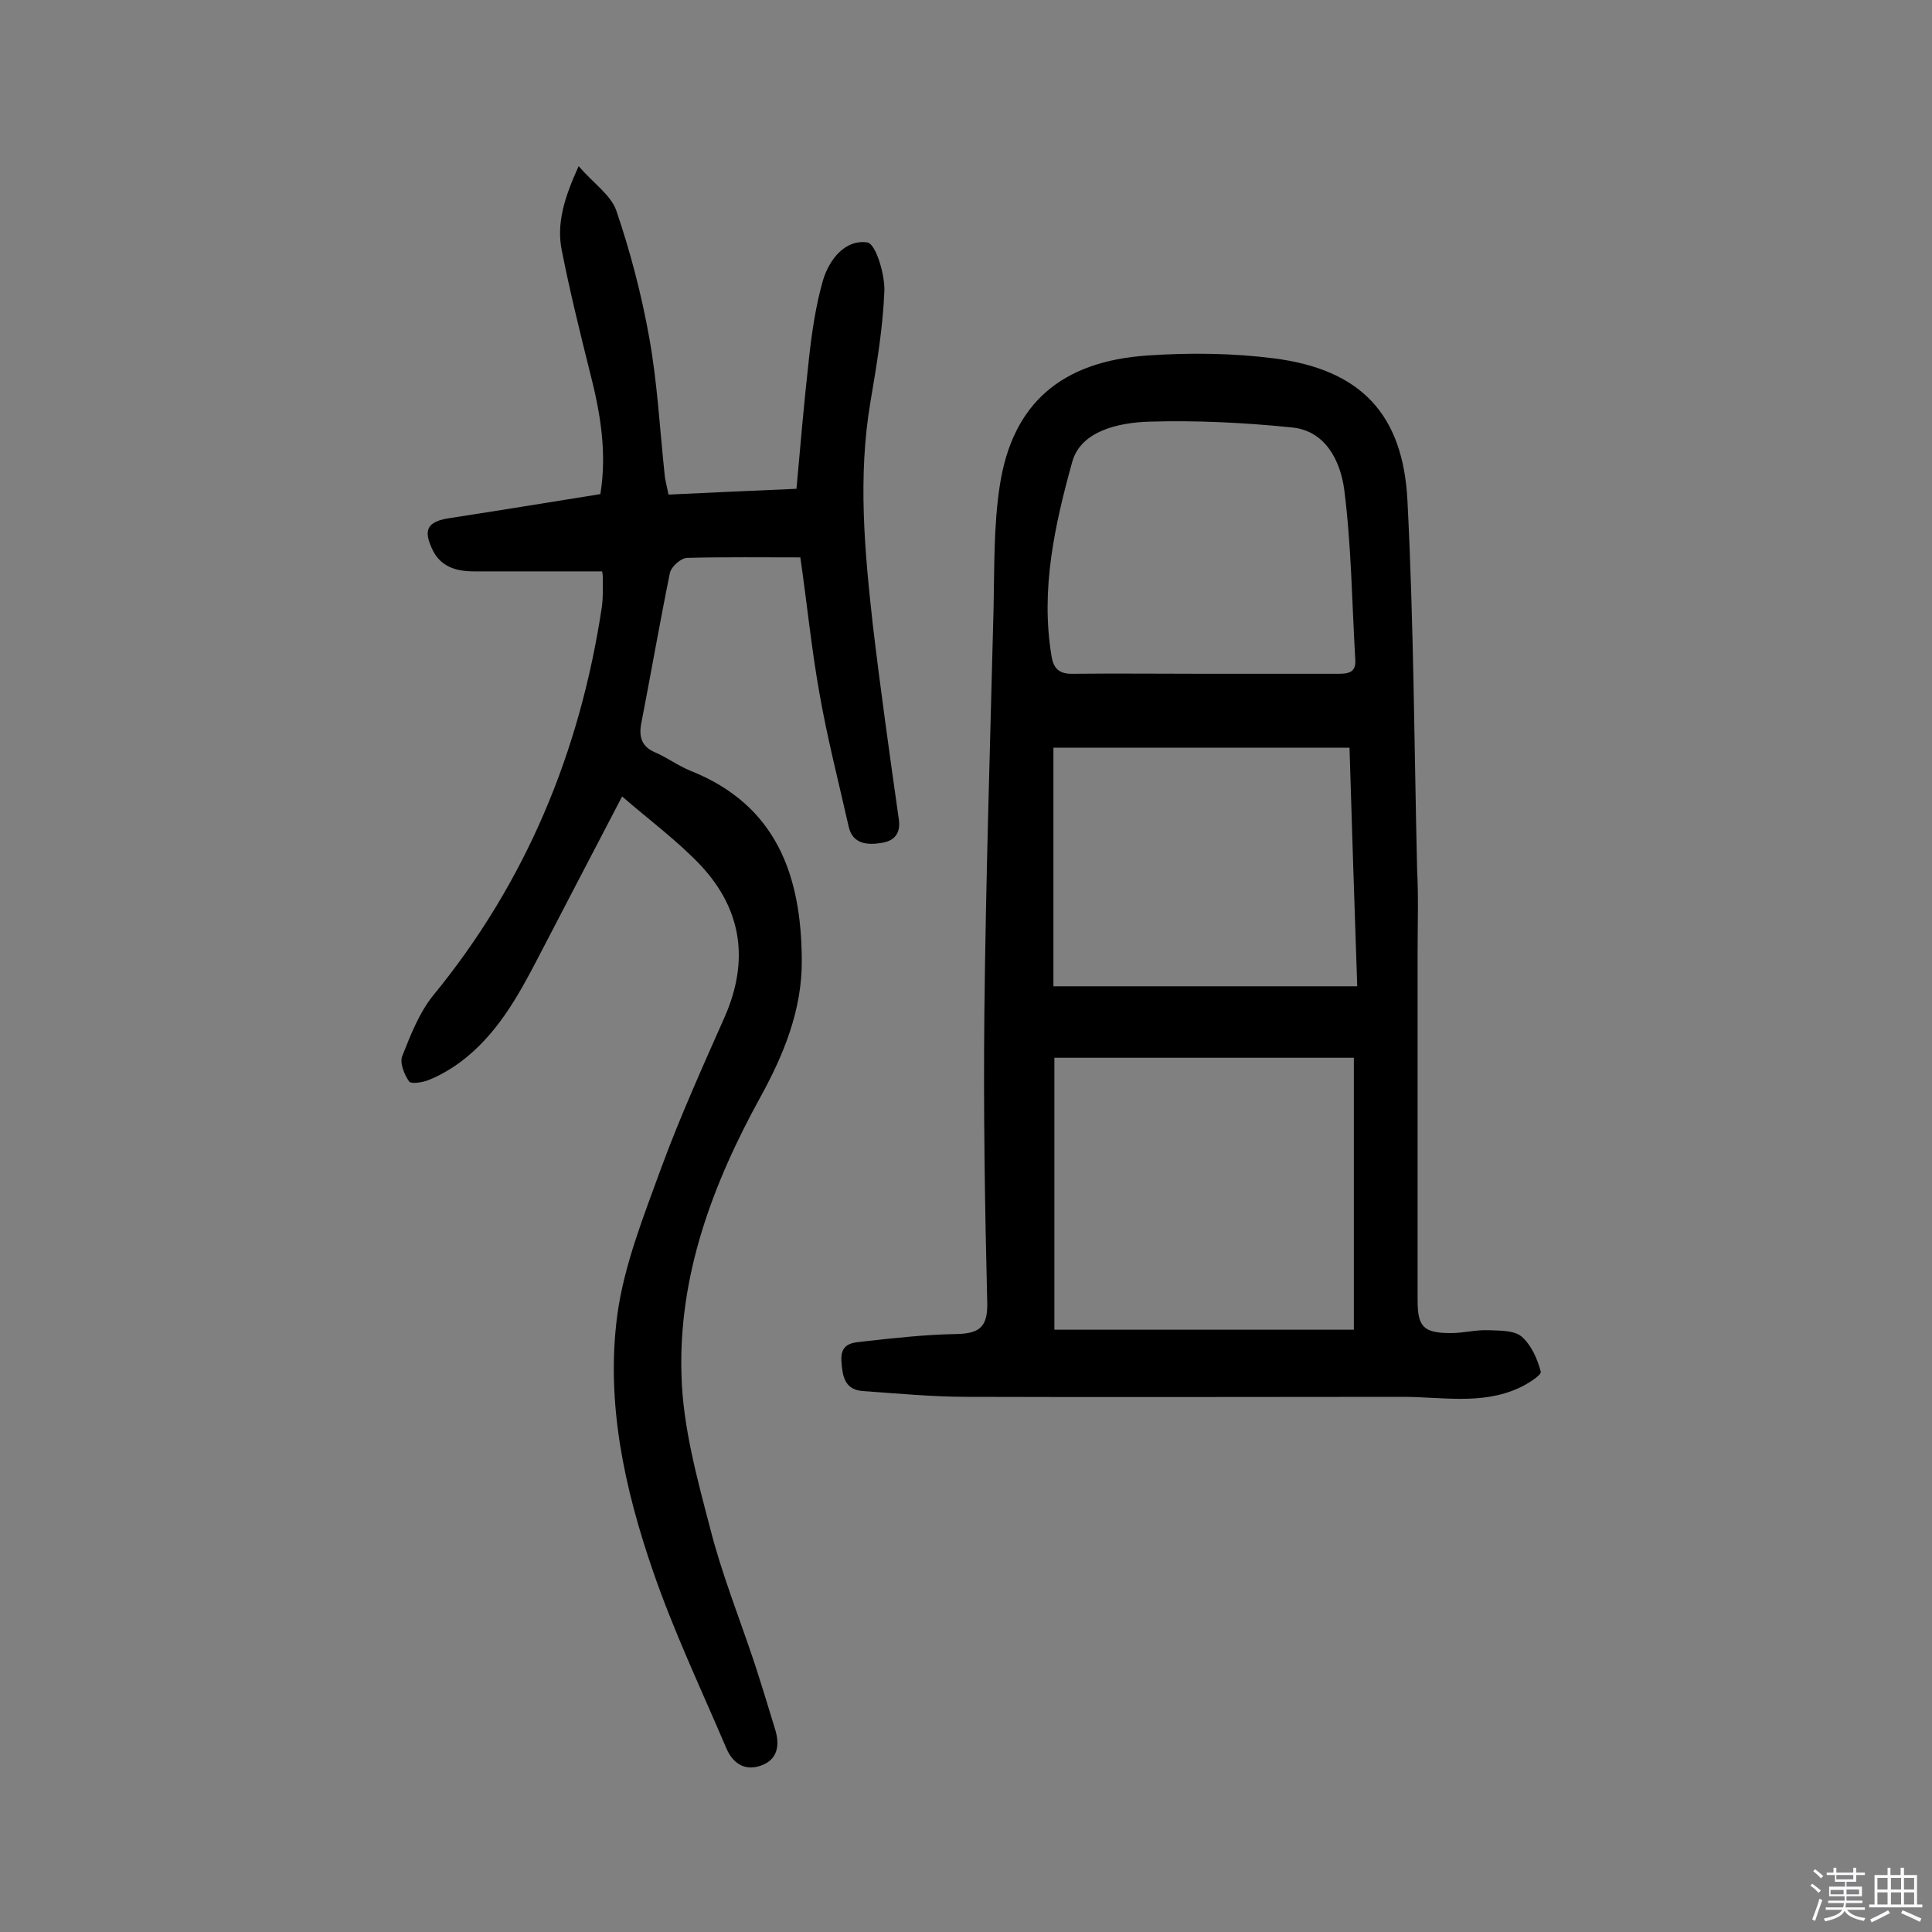 <svg enable-background="new 0 0 400 400" viewBox="0 0 400 400" xmlns="http://www.w3.org/2000/svg"><rect x="0" y="0" width="400" height="400" fill="#808080" stroke="none"/><path d="m374.8 390.4.4-.4c.7.5 1.3 1 1.8 1.4l-.5.5c-.5-.6-1.1-1.1-1.7-1.5zm1 7.3-.6-.3c.5-1.4 1.1-2.8 1.5-4.3.2.1.4.2.6.3-.5 1.3-1 2.8-1.5 4.3zm-.4-10.3.4-.4c.4.3 1 .8 1.7 1.4l-.5.5c-.4-.5-1-1-1.6-1.5zm2.5.3h1.7v-1h.6v1h3.5v-1h.6v1h1.8v.5h-1.8v1.4h-2v1h3.2v2h-3.2v.9h3.3v.5h-3.4c0 .3-.1.6-.1.9h4v.5h-3.7c.7.9 1.9 1.5 3.8 1.7-.1.2-.2.4-.3.6-2.1-.4-3.5-1.1-4-2.1-.4 1-1.8 1.7-4 2.2-.1-.2-.2-.4-.3-.6 2.1-.4 3.4-1 3.8-1.8h-3.4v-.5h3.6c.1-.3.1-.6.2-.9h-3.3v-.5h3.4c0-.3 0-.6 0-.9h-3.2v-2h3.3v-1h-2.1v-1.4h-1.7v-.5zm1.1 3.5v1h2.7c0-.3 0-.4 0-.4 0-.1 0-.2 0-.2 0-.1 0-.2 0-.3h-2.7zm1.2-3v.9h3.5v-.9zm4.7 3h-2.6v.6.4h2.6z" fill="#fbfafc"/><path d="m393.6 386.7h.6v1.5h2.7v6.1h1.1v.6h-11v-.6h1.1v-6.1h2.7v-1.5h.6v1.5h2.1v-1.5zm-2.7 8.8.4.6c-1.2.6-2.5 1.3-3.8 1.9-.1-.2-.2-.4-.3-.6 1.2-.6 2.5-1.2 3.7-1.9zm-2.2-6.7v2.4h2.1v-2.4zm0 3v2.5h2.1v-2.5zm2.8-3v2.4h2.1v-2.4zm0 3v2.5h2.1v-2.5zm6 6.1c-1.4-.7-2.7-1.3-3.9-1.8l.3-.6c1.5.6 2.7 1.2 3.9 1.7zm-1.2-9.1h-2.1v2.4h2.1zm-2.1 3v2.5h2.1v-2.5z" fill="#fbfafc"/><g fill="#010000"><path d="m293.5 197.1v72.1c0 5.5 1.2 6.8 6.9 6.8 2.6 0 5.2-.7 7.7-.6 2.4.1 5.3 0 6.9 1.3 2 1.7 3.3 4.6 4 7.3.2.7-2.8 2.6-4.6 3.4-7.7 3.5-15.9 1.8-24 1.8-30.1 0-60.1.1-90.2 0-7.2 0-14.4-.7-21.6-1.2-3.7-.3-4.2-3-4.4-6.3-.2-3.9 2.7-3.7 4.9-4 6.3-.7 12.6-1.4 18.9-1.5 4.6-.1 6.5-1.3 6.4-6.4-.5-20-.8-39.9-.6-59.9.3-27.9 1.2-55.8 1.9-83.7.2-8.6 0-17.3 1.3-25.7 2.6-16.9 12.7-25.7 30.6-26.9 8.7-.6 17.6-.5 26.2.6 17.9 2.3 26.7 11.5 27.6 29.5 1.3 25.4 1.4 50.9 2 76.4.3 5.6.1 11.3.1 17zm-13.2 78.2c0-19.1 0-37.5 0-56.3-20.9 0-41.7 0-62 0v56.3zm-62.2-71.1h62.9c-.6-17.1-1.1-33.3-1.6-49.4-20.7 0-40.7 0-61.3 0zm31.3-64.7h27.3c2.1 0 4.1 0 3.9-2.9-.7-11.8-.8-23.6-2.3-35.3-.8-5.8-3.8-12.1-10.8-12.8-9.8-1-19.8-1.5-29.6-1.2-6.3.2-14.1 1.9-15.9 8.3-3.6 13-6.6 26.4-4.3 40.2.4 2.6 1.6 3.8 4.5 3.7 9-.1 18.1 0 27.2 0z"/><path d="m165.7 115.4c-7.8 0-15.6-.1-23.4.1-1.3 0-3.3 1.8-3.6 3.1-2.1 10.3-3.9 20.7-5.9 31-.6 2.9 0 5 2.9 6.2 2.5 1.1 4.8 2.8 7.3 3.8 17.8 7.1 22.9 21.7 23 39.1.1 10.3-3.7 19.6-8.6 28.5-9.9 18-17 37-16.3 57.7.3 10.5 3.2 21.1 5.9 31.4 2.4 9.5 6.1 18.7 9.2 28 1.5 4.6 2.9 9.2 4.3 13.8 1 3.3.5 6.3-3.1 7.5-3.3 1.1-5.7-.6-7-3.6-5.2-12.2-10.9-24.2-15.2-36.7-5.9-17.1-9.8-34.9-7.4-53 1.4-10.4 5.5-20.6 9.1-30.5 3.9-10.6 8.6-21 13.2-31.4 5-11.5 3.5-22-4.9-31.1-4.8-5.1-10.5-9.3-16.4-14.4-6.2 11.9-11.8 22.6-17.4 33.4-4.2 8.1-8.6 16-16.1 21.6-1.9 1.4-4.1 2.7-6.3 3.6-1.3.6-3.9 1-4.3.4-1-1.4-2-3.9-1.4-5.3 1.7-4.3 3.5-8.9 6.3-12.4 19.3-23.5 30.5-50.6 35-80.5.3-2.1.2-4.2.2-6.3 0-.6-.2-1.2-.1-1.1-9.1 0-17.8 0-26.5 0-3.7 0-7.1-.9-8.8-4.8-1.8-3.9-.8-5.5 3.5-6.2 10.4-1.6 20.8-3.3 31.4-5 1.4-8.6 0-16.8-2.1-25-2.1-8.4-4.2-16.9-5.9-25.5-1.1-5.5.5-10.8 3.5-17.4 3.1 3.6 6.7 6 7.8 9.2 2.9 8.5 5.2 17.3 6.8 26.2 1.7 9.4 2.2 19 3.2 28.4.1 1.3.5 2.5.8 4.2 8.6-.4 17-.8 26.5-1.2.8-9 1.6-18.1 2.6-27.1.6-5.4 1.4-10.9 2.9-16.1 1.3-4.3 4.6-8.5 9.2-7.8 1.7.3 3.6 6.5 3.5 10-.3 7.7-1.6 15.4-2.9 23.1-2.6 15.4-1.2 30.7.5 46 1.6 13.5 3.5 27 5.4 40.4.4 2.9-1 4.4-3.5 4.8-3 .5-6.1.3-6.9-3.4-2.1-9.3-4.5-18.6-6.1-27.9-1.6-9-2.5-18.1-3.9-27.8z"/></g></svg>